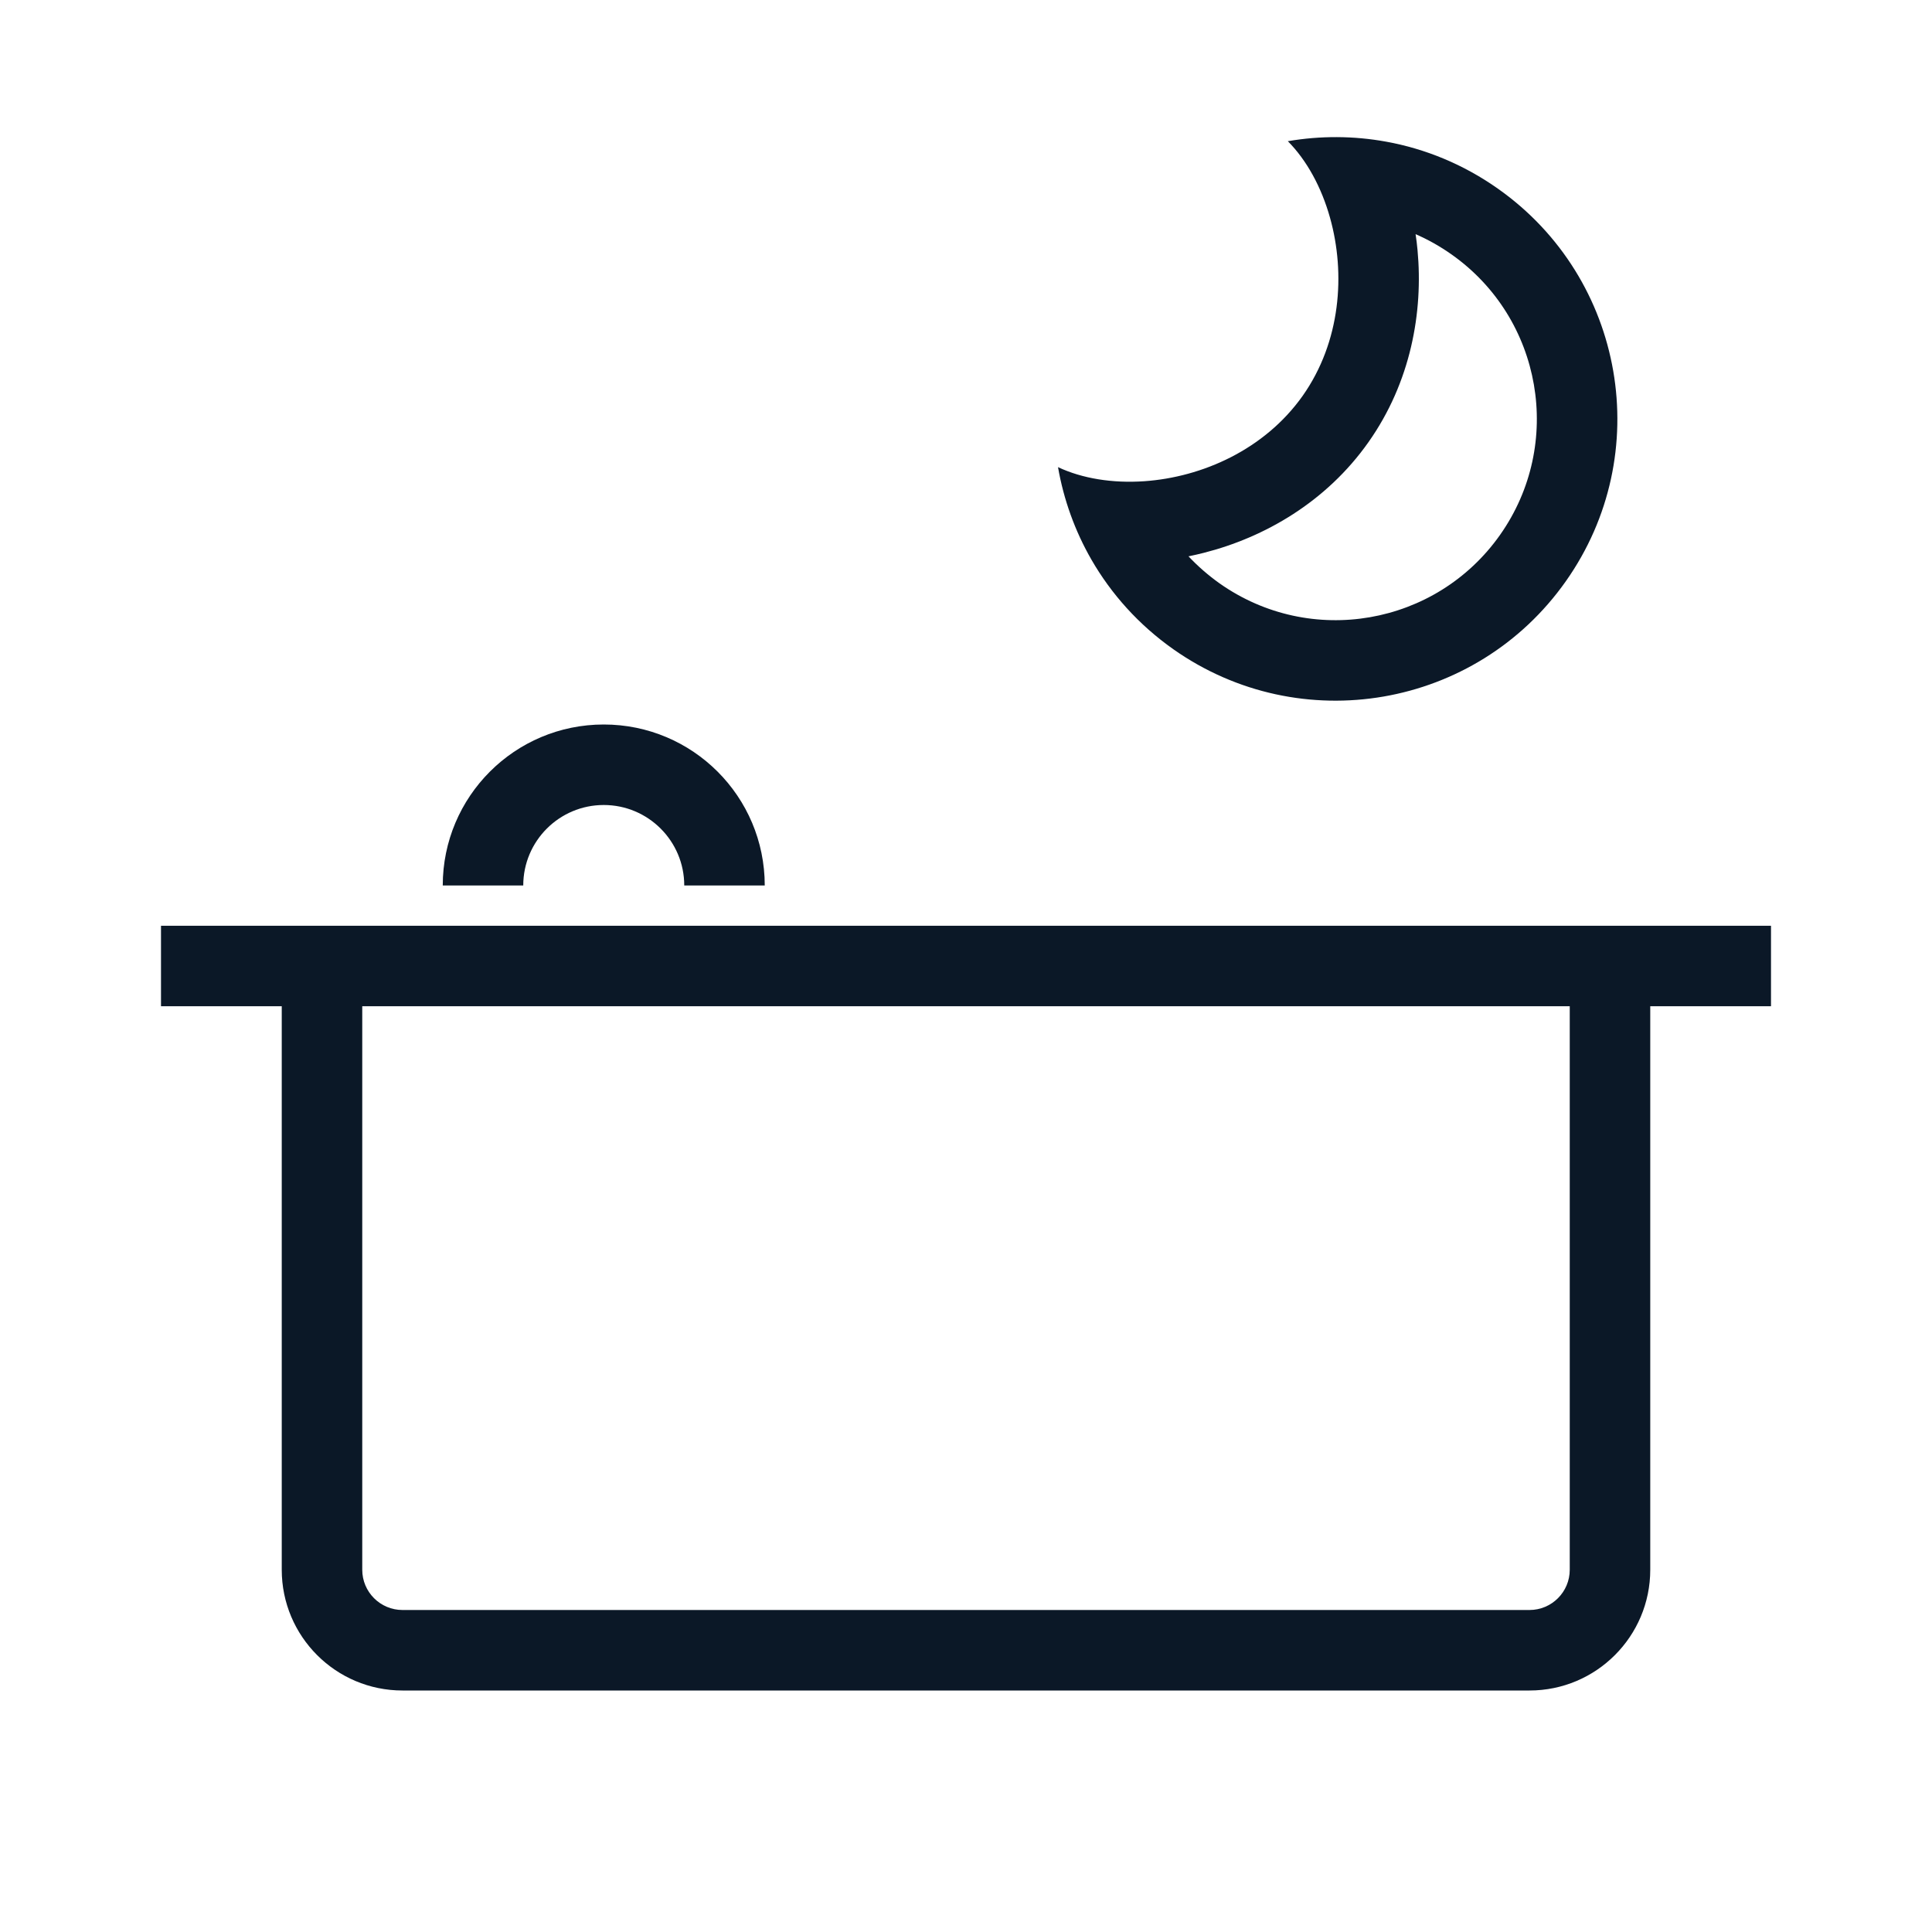 <svg width="24" height="24" viewBox="0 0 24 24" fill="none" xmlns="http://www.w3.org/2000/svg">
<path fill-rule="evenodd" clip-rule="evenodd" d="M2 12.5H3.5V19.5C3.5 20.328 4.172 21 5 21H19C19.828 21 20.5 20.328 20.5 19.5V12.5H22V11.5H2V12.5ZM19.5 12.5H4.5V19.5C4.5 19.776 4.724 20 5 20H19C19.276 20 19.5 19.776 19.5 19.5V12.5ZM7.5 9C8.605 9 9.5 9.895 9.5 11H8.5C8.5 10.448 8.052 10 7.5 10C6.948 10 6.5 10.448 6.5 11H5.5C5.5 9.895 6.395 9 7.5 9Z" fill="#0B1827"/>
<path fill-rule="evenodd" clip-rule="evenodd" d="M18.634 6.645C17.838 7.773 16.279 8.043 15.15 7.247C15.008 7.146 14.879 7.033 14.764 6.911C14.828 6.898 14.893 6.883 14.956 6.867C15.707 6.676 16.475 6.237 17 5.492C17.525 4.748 17.681 3.877 17.609 3.106C17.603 3.04 17.595 2.975 17.585 2.909C17.74 2.976 17.889 3.06 18.032 3.161C19.16 3.957 19.43 5.516 18.634 6.645ZM17.22 1.76C17.705 1.848 18.179 2.041 18.608 2.344C20.188 3.458 20.566 5.642 19.451 7.221C18.337 8.801 16.154 9.178 14.574 8.064C14.145 7.761 13.804 7.379 13.558 6.952C13.352 6.594 13.213 6.205 13.143 5.803C13.445 5.945 13.821 6.005 14.214 5.978C14.934 5.928 15.71 5.585 16.183 4.916C16.655 4.246 16.717 3.4 16.522 2.705C16.416 2.326 16.233 1.991 15.998 1.754C16.4 1.685 16.814 1.686 17.22 1.76Z" fill="#0B1827"/>
</svg>
